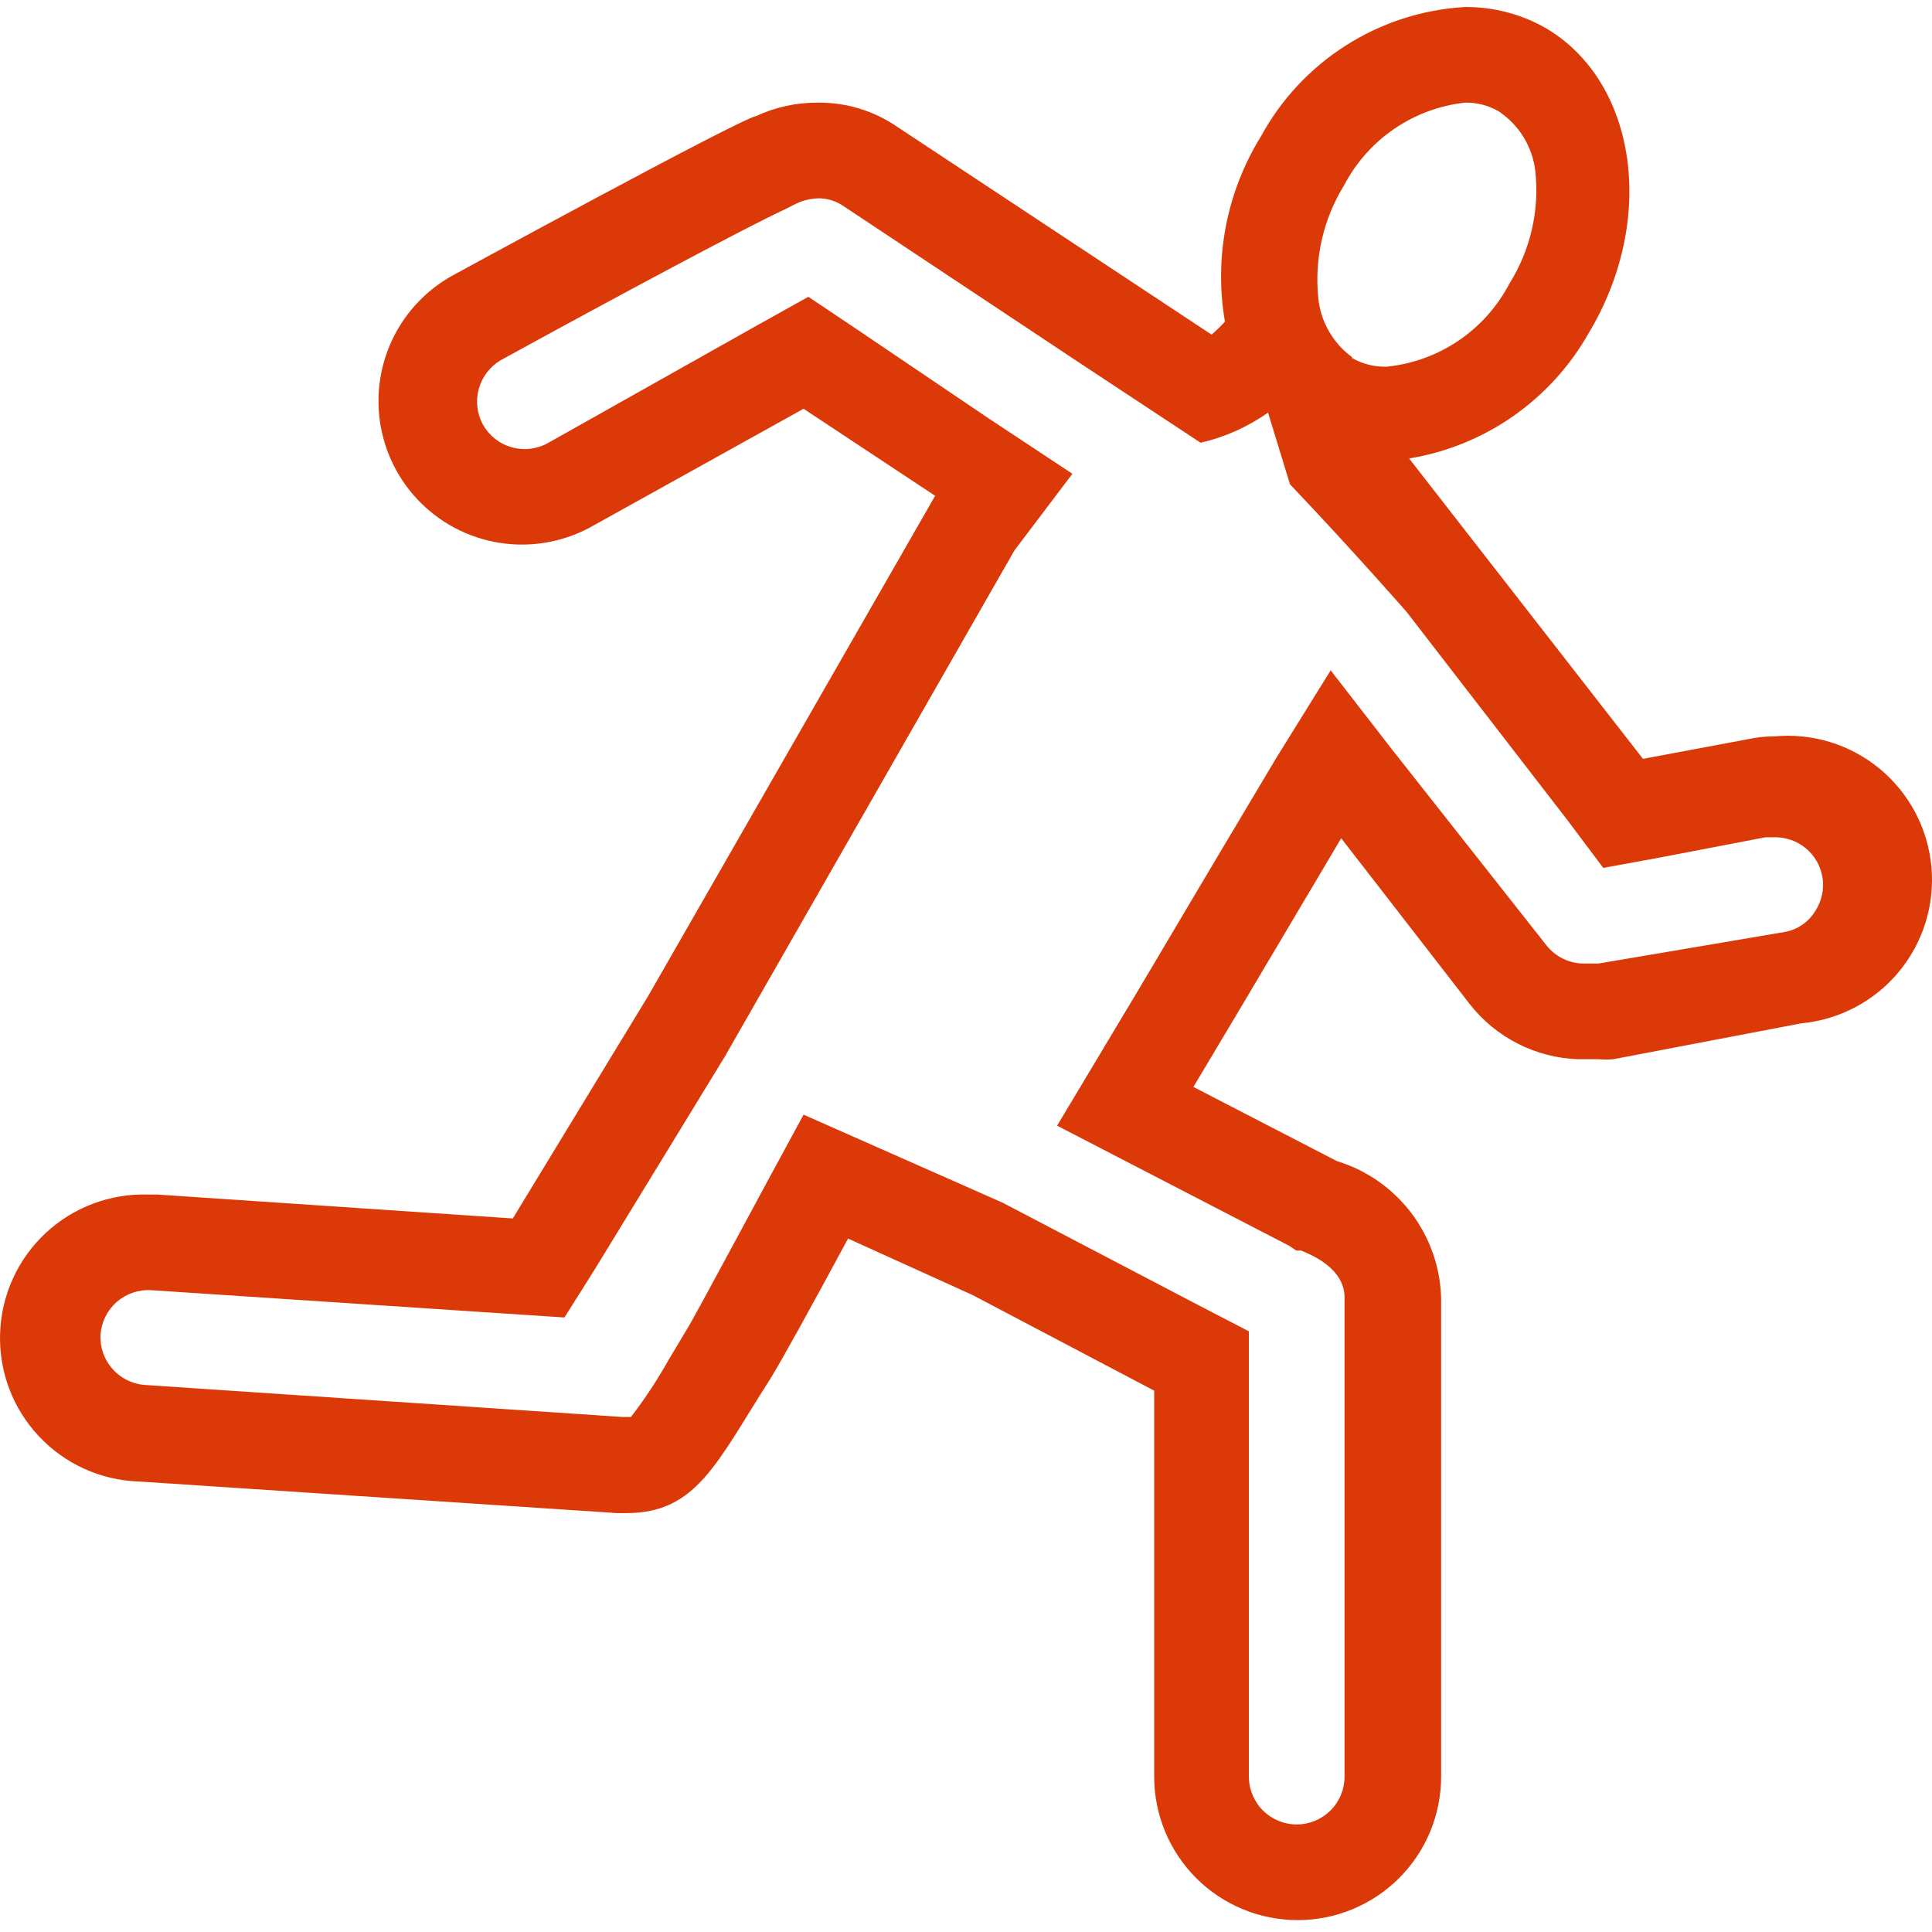 <svg width="40" height="40" viewBox="0 0 40 40" fill="none" xmlns="http://www.w3.org/2000/svg">
<path fill-rule="evenodd" clip-rule="evenodd" d="M10.003 8.799C9.875 8.57 9.843 8.299 9.914 8.047C9.982 7.802 10.142 7.593 10.359 7.462C12.756 6.145 15.479 4.69 16.232 4.343L16.489 4.214C16.629 4.149 16.78 4.112 16.935 4.106C17.122 4.103 17.305 4.159 17.459 4.264L22.41 7.552L24.856 9.166C25.358 9.052 25.833 8.84 26.253 8.542L26.708 10.027C28.025 11.413 29.124 12.671 29.124 12.671L32.451 16.979L33.194 17.969L34.382 17.751L36.551 17.335H36.739C36.974 17.331 37.202 17.411 37.383 17.559C37.565 17.708 37.687 17.916 37.729 18.147C37.775 18.402 37.718 18.666 37.571 18.88C37.502 18.989 37.411 19.082 37.303 19.154C37.196 19.226 37.074 19.274 36.947 19.296L33.095 19.949H32.877H32.778C32.634 19.947 32.491 19.913 32.361 19.849C32.231 19.786 32.117 19.695 32.026 19.583L28.817 15.513L27.55 13.879L26.431 15.681C24.45 18.999 23.985 19.801 23.529 20.563L21.886 23.306L26.688 25.791L26.837 25.891H26.936C27.837 26.247 27.837 26.732 27.837 26.881V36.783C27.837 37.046 27.733 37.298 27.547 37.483C27.361 37.669 27.109 37.773 26.847 37.773C26.584 37.773 26.332 37.669 26.147 37.483C25.961 37.298 25.857 37.046 25.857 36.783V27.564L24.787 27.009L20.757 24.9L16.637 23.078C15.905 24.415 14.4 27.237 14.231 27.505L13.835 28.168C13.606 28.576 13.348 28.966 13.063 29.337H12.884L2.982 28.673C2.727 28.65 2.49 28.529 2.322 28.335C2.154 28.141 2.067 27.89 2.081 27.633C2.099 27.372 2.219 27.129 2.416 26.956C2.613 26.784 2.87 26.696 3.131 26.712L10.488 27.198L11.686 27.277L12.31 26.287L15.004 21.88L21.004 11.394L22.203 9.809L20.48 8.67L17.727 6.809L16.736 6.145L15.687 6.73L11.34 9.175C11.112 9.301 10.844 9.331 10.594 9.261C10.344 9.191 10.132 9.025 10.003 8.799ZM28.005 7.403C27.804 7.259 27.636 7.072 27.513 6.857C27.39 6.642 27.314 6.402 27.292 6.155C27.212 5.345 27.4 4.531 27.827 3.838C28.072 3.369 28.428 2.967 28.865 2.668C29.302 2.369 29.806 2.183 30.332 2.125C30.575 2.12 30.815 2.182 31.026 2.303C31.236 2.443 31.414 2.627 31.546 2.842C31.677 3.058 31.76 3.3 31.788 3.551C31.874 4.361 31.686 5.177 31.253 5.868C31.006 6.342 30.645 6.748 30.203 7.049C29.76 7.349 29.25 7.536 28.718 7.591C28.458 7.601 28.2 7.535 27.976 7.403H28.005ZM26.104 2.828C25.397 3.972 25.133 5.335 25.361 6.66C25.274 6.755 25.181 6.844 25.084 6.928L18.568 2.62C18.087 2.292 17.517 2.119 16.935 2.125C16.494 2.122 16.057 2.216 15.657 2.402C15.311 2.462 9.359 5.71 9.359 5.71C8.784 6.031 8.331 6.534 8.073 7.141C7.815 7.748 7.766 8.423 7.934 9.061C8.101 9.698 8.477 10.262 9 10.663C9.524 11.064 10.165 11.279 10.825 11.275C11.332 11.271 11.829 11.139 12.271 10.889L16.637 8.463L19.361 10.265L13.419 20.622L10.617 25.227L3.26 24.732H3.071C2.283 24.706 1.517 24.994 0.942 25.532C0.366 26.071 0.028 26.816 0.002 27.604C-0.025 28.392 0.263 29.158 0.802 29.733C1.34 30.309 2.085 30.647 2.873 30.673L12.776 31.327H12.974C14.429 31.327 14.845 30.267 15.944 28.554C16.162 28.208 16.865 26.93 17.558 25.643L20.133 26.811L23.896 28.792V36.783C23.896 37.571 24.209 38.327 24.766 38.884C25.323 39.441 26.079 39.754 26.867 39.754C27.654 39.754 28.41 39.441 28.967 38.884C29.524 38.327 29.837 37.571 29.837 36.783V26.881C29.822 26.24 29.604 25.621 29.217 25.111C28.829 24.601 28.291 24.226 27.678 24.039L24.708 22.504C25.54 21.108 25.51 21.167 27.768 17.355L30.431 20.791C30.699 21.133 31.038 21.412 31.424 21.608C31.811 21.805 32.236 21.915 32.669 21.93H32.897H33.105C33.204 21.939 33.303 21.939 33.402 21.93L37.294 21.187C38.081 21.113 38.808 20.73 39.313 20.121C39.818 19.512 40.061 18.727 39.987 17.939C39.913 17.151 39.53 16.425 38.921 15.92C38.312 15.415 37.527 15.172 36.739 15.246C36.553 15.245 36.367 15.265 36.185 15.305L34.016 15.711L29.174 9.492C29.95 9.365 30.687 9.065 31.332 8.614C31.976 8.163 32.511 7.573 32.897 6.888C34.303 4.541 33.887 1.719 32.035 0.6C31.519 0.298 30.931 0.141 30.332 0.145C29.457 0.195 28.61 0.468 27.87 0.938C27.13 1.407 26.522 2.058 26.104 2.828Z" fill="#DB3907"/>
</svg>
